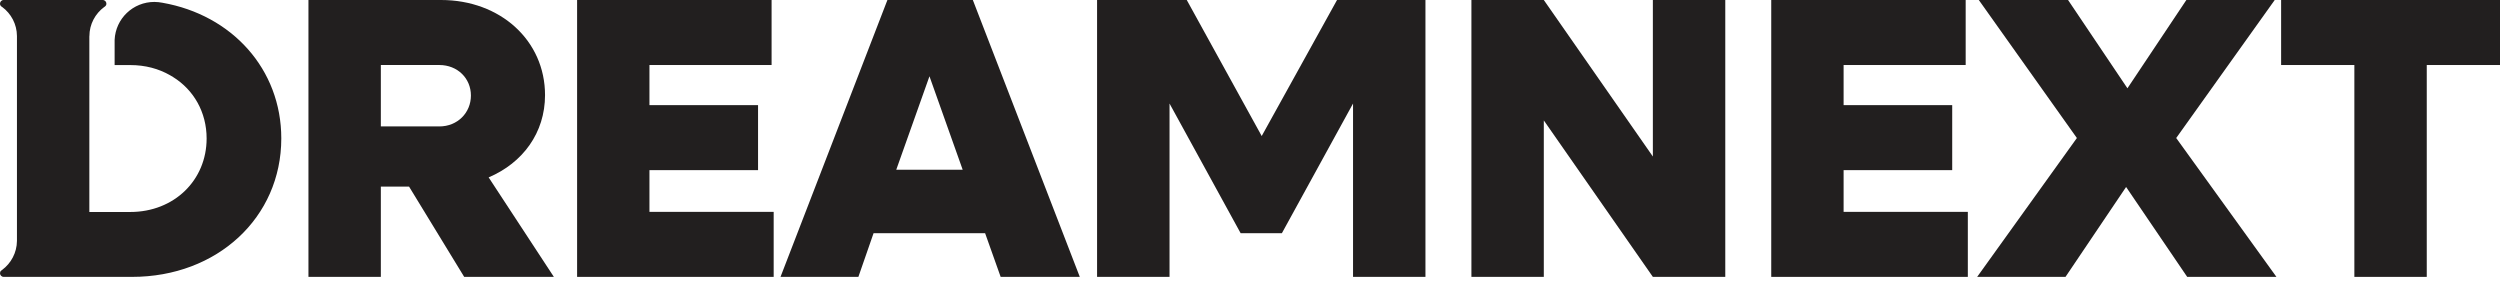 <svg width="145" height="17" viewBox="0 0 145 17" fill="none" xmlns="http://www.w3.org/2000/svg">
<path d="M9.423 0.16C9.347 0.147 9.267 0.131 9.19 0.125C9.113 0.118 9.033 0.112 8.956 0.112C7.711 0.112 6.703 1.082 6.648 2.314V3.774H7.56C8.425 3.774 9.203 3.985 9.862 4.363C9.926 4.398 9.984 4.433 10.038 4.468C11.235 5.211 11.984 6.507 11.984 8.031C11.984 10.454 10.099 12.295 7.557 12.295H5.182V2.1H5.185C5.185 1.405 5.525 0.791 6.043 0.407C6.066 0.394 6.091 0.378 6.107 0.358C6.149 0.323 6.171 0.272 6.171 0.211C6.171 0.099 6.078 0 5.96 0H0.211C0.09 0 0 0.099 0 0.211C0 0.275 0.022 0.323 0.064 0.358C0.077 0.381 0.106 0.394 0.128 0.407C0.643 0.787 0.979 1.399 0.983 2.09V13.969C0.979 14.657 0.64 15.271 0.128 15.652C0.106 15.665 0.08 15.681 0.064 15.7C0.022 15.736 0 15.787 0 15.848C0 15.96 0.093 16.059 0.211 16.059H5.185H7.66C12.595 16.059 16.315 12.618 16.315 8.028C16.315 4.011 13.453 0.867 9.423 0.16Z" fill="#221F1F"/>
<path d="M31.612 5.518C31.612 2.353 29.022 0 25.581 0H17.89V16.059H22.089V10.822H23.725L26.923 16.059H32.124L28.341 10.288C30.319 9.449 31.612 7.705 31.612 5.515V5.518ZM25.482 7.333H22.089V3.771H25.482C26.532 3.771 27.313 4.539 27.313 5.541C27.313 6.543 26.532 7.333 25.482 7.333Z" fill="#221F1F"/>
<path d="M37.668 9.868H43.967V6.098H37.668V3.771H44.752V0H33.472V16.059H44.873V12.288H37.668V9.868Z" fill="#221F1F"/>
<path d="M51.47 0L45.27 16.059H49.786L50.667 13.524H57.136L58.038 16.059H62.628L56.425 0H51.47ZM51.982 9.846L53.909 4.424L55.836 9.846H51.979H51.982Z" fill="#221F1F"/>
<path d="M73.179 7.89L68.832 0H63.63V16.059H67.833V6.005L71.956 13.524H74.35L78.476 6.005V16.059H82.676V0H77.548L73.179 7.89Z" fill="#221F1F"/>
<path d="M95.866 9.078L89.541 0H85.342V16.059H89.541V6.984L95.866 16.059H100.066V0H95.866V9.078Z" fill="#221F1F"/>
<path d="M106.929 9.868H113.228V6.098H106.929V3.771H114.009V0H102.732V16.059H114.134V12.288H106.929V9.868Z" fill="#221F1F"/>
<path d="M131.934 0H126.809L123.391 5.121L119.947 0H114.771L120.459 8.005L114.675 16.059H119.799L123.314 10.845L126.857 16.059H132.033L126.22 8.005L131.934 0Z" fill="#221F1F"/>
<path d="M132.305 0V3.771H136.553V16.059H140.752V3.771H145V0H132.305Z" fill="#221F1F"/>
</svg>
